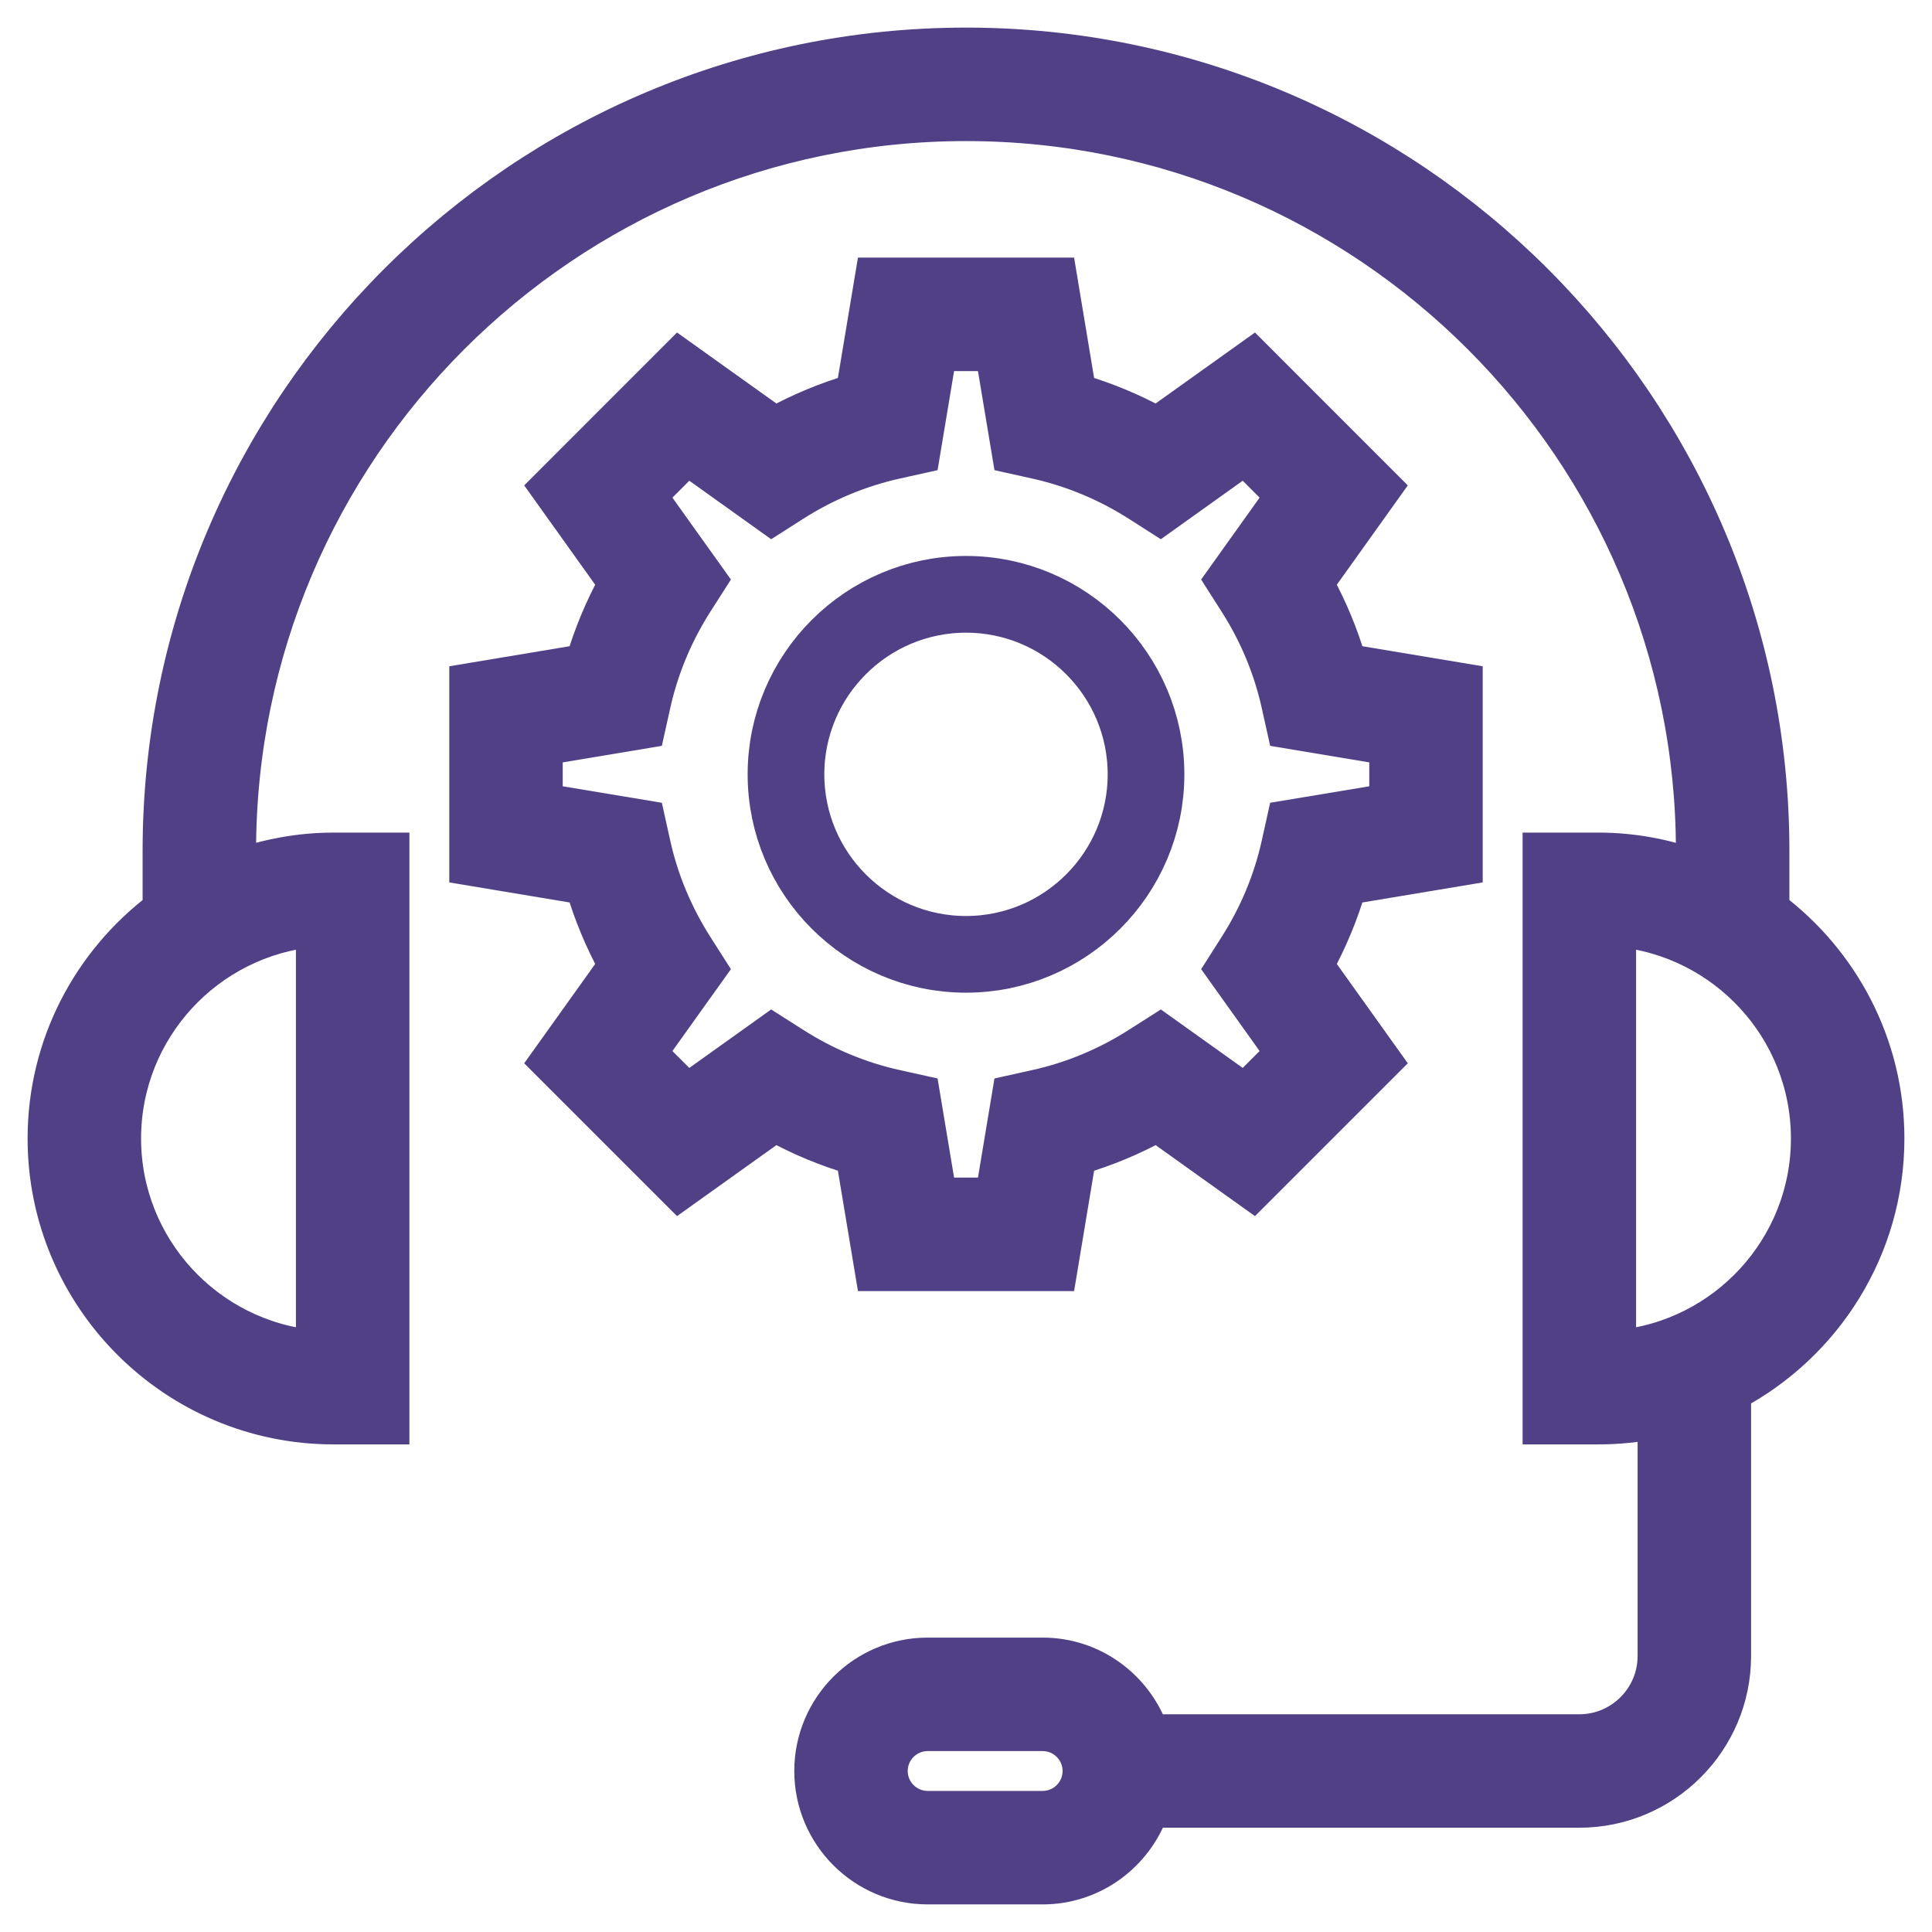 <svg xmlns="http://www.w3.org/2000/svg" fill="none" viewBox="0 0 42 42" height="42" width="42">
<path stroke-width="0.8" stroke="#504187" fill="#504187" d="M38.5 19.762V18.5C38.5 8.85 30.65 1 21 1C11.35 1 3.5 8.85 3.5 18.5V19.762C1.985 20.903 1 22.711 1 24.75C1 28.196 3.804 31 7.25 31H8.5V18.5H7.25C6.519 18.5 5.819 18.633 5.167 18.865V18.5C5.167 9.77 12.27 2.667 21 2.667C29.73 2.667 36.833 9.77 36.833 18.5V18.865C36.181 18.633 35.481 18.5 34.75 18.5H33.5V31H34.75C35.178 31 35.596 30.956 36 30.874V36C36 36.919 35.252 37.667 34.333 37.667H25.013C24.668 36.699 23.752 36 22.667 36H20.167C18.788 36 17.667 37.121 17.667 38.5C17.667 39.879 18.788 41 20.167 41H22.667C23.752 41 24.668 40.301 25.013 39.333H34.333C36.171 39.333 37.667 37.838 37.667 36V30.274C39.647 29.224 41 27.143 41 24.75C41 22.711 40.015 20.903 38.5 19.762ZM6.833 20.185V29.315C4.501 29.103 2.667 27.137 2.667 24.75C2.667 22.363 4.501 20.397 6.833 20.185ZM22.667 39.333H20.167C19.707 39.333 19.333 38.959 19.333 38.5C19.333 38.041 19.707 37.667 20.167 37.667H22.667C23.126 37.667 23.5 38.041 23.5 38.5C23.5 38.959 23.126 39.333 22.667 39.333ZM35.167 29.315V20.185C37.499 20.397 39.333 22.363 39.333 24.75C39.333 27.137 37.499 29.103 35.167 29.315Z"></path>
<path stroke-width="0.8" stroke="#504187" fill="#504187" d="M31.833 18.844V14.823L29.308 14.402C29.133 13.805 28.894 13.229 28.592 12.68L30.082 10.595L27.239 7.751L25.153 9.241C24.605 8.94 24.029 8.701 23.431 8.526L23.011 6H18.99L18.569 8.526C17.972 8.701 17.396 8.94 16.847 9.241L14.761 7.751L11.918 10.595L13.408 12.68C13.107 13.229 12.867 13.805 12.692 14.402L10.167 14.823V18.844L12.692 19.265C12.867 19.862 13.107 20.438 13.408 20.987L11.918 23.072L14.761 25.915L16.847 24.425C17.396 24.727 17.972 24.966 18.569 25.141L18.99 27.667H23.011L23.431 25.141C24.029 24.966 24.605 24.727 25.154 24.425L27.239 25.915L30.082 23.072L28.592 20.987C28.894 20.438 29.133 19.861 29.308 19.265L31.833 18.844ZM27.944 17.802L27.822 18.352C27.648 19.14 27.336 19.891 26.896 20.581L26.594 21.056L27.905 22.892L27.059 23.738L25.223 22.427L24.749 22.729C24.058 23.169 23.308 23.481 22.518 23.655L21.969 23.777L21.599 26H20.402L20.032 23.777L19.482 23.655C18.693 23.481 17.942 23.169 17.252 22.729L16.777 22.427L14.942 23.738L14.095 22.892L15.407 21.056L15.104 20.581C14.665 19.891 14.352 19.141 14.178 18.352L14.056 17.802L11.833 17.432V16.235L14.056 15.864L14.178 15.315C14.353 14.525 14.665 13.775 15.104 13.085L15.407 12.611L14.095 10.775L14.942 9.928L16.777 11.24L17.252 10.937C17.942 10.498 18.693 10.186 19.482 10.011L20.032 9.889L20.402 7.667H21.599L21.969 9.889L22.518 10.011C23.308 10.186 24.058 10.498 24.749 10.937L25.223 11.24L27.059 9.928L27.905 10.775L26.594 12.611L26.896 13.085C27.336 13.775 27.648 14.525 27.822 15.315L27.944 15.864L30.167 16.235V17.432L27.944 17.802Z"></path>
<path stroke-width="1.628" stroke="#504187" fill="#504187" d="M21 12.9C23.168 12.9 24.932 14.665 24.933 16.833C24.933 19.001 23.168 20.766 21 20.766C18.832 20.766 17.067 19.001 17.067 16.833C17.068 14.665 18.832 12.9 21 12.9ZM21 12.94C18.853 12.94 17.107 14.685 17.106 16.833C17.106 18.981 18.852 20.727 21 20.727C23.148 20.727 24.894 18.981 24.894 16.833C24.893 14.685 23.148 12.94 21 12.94Z"></path>
</svg>

